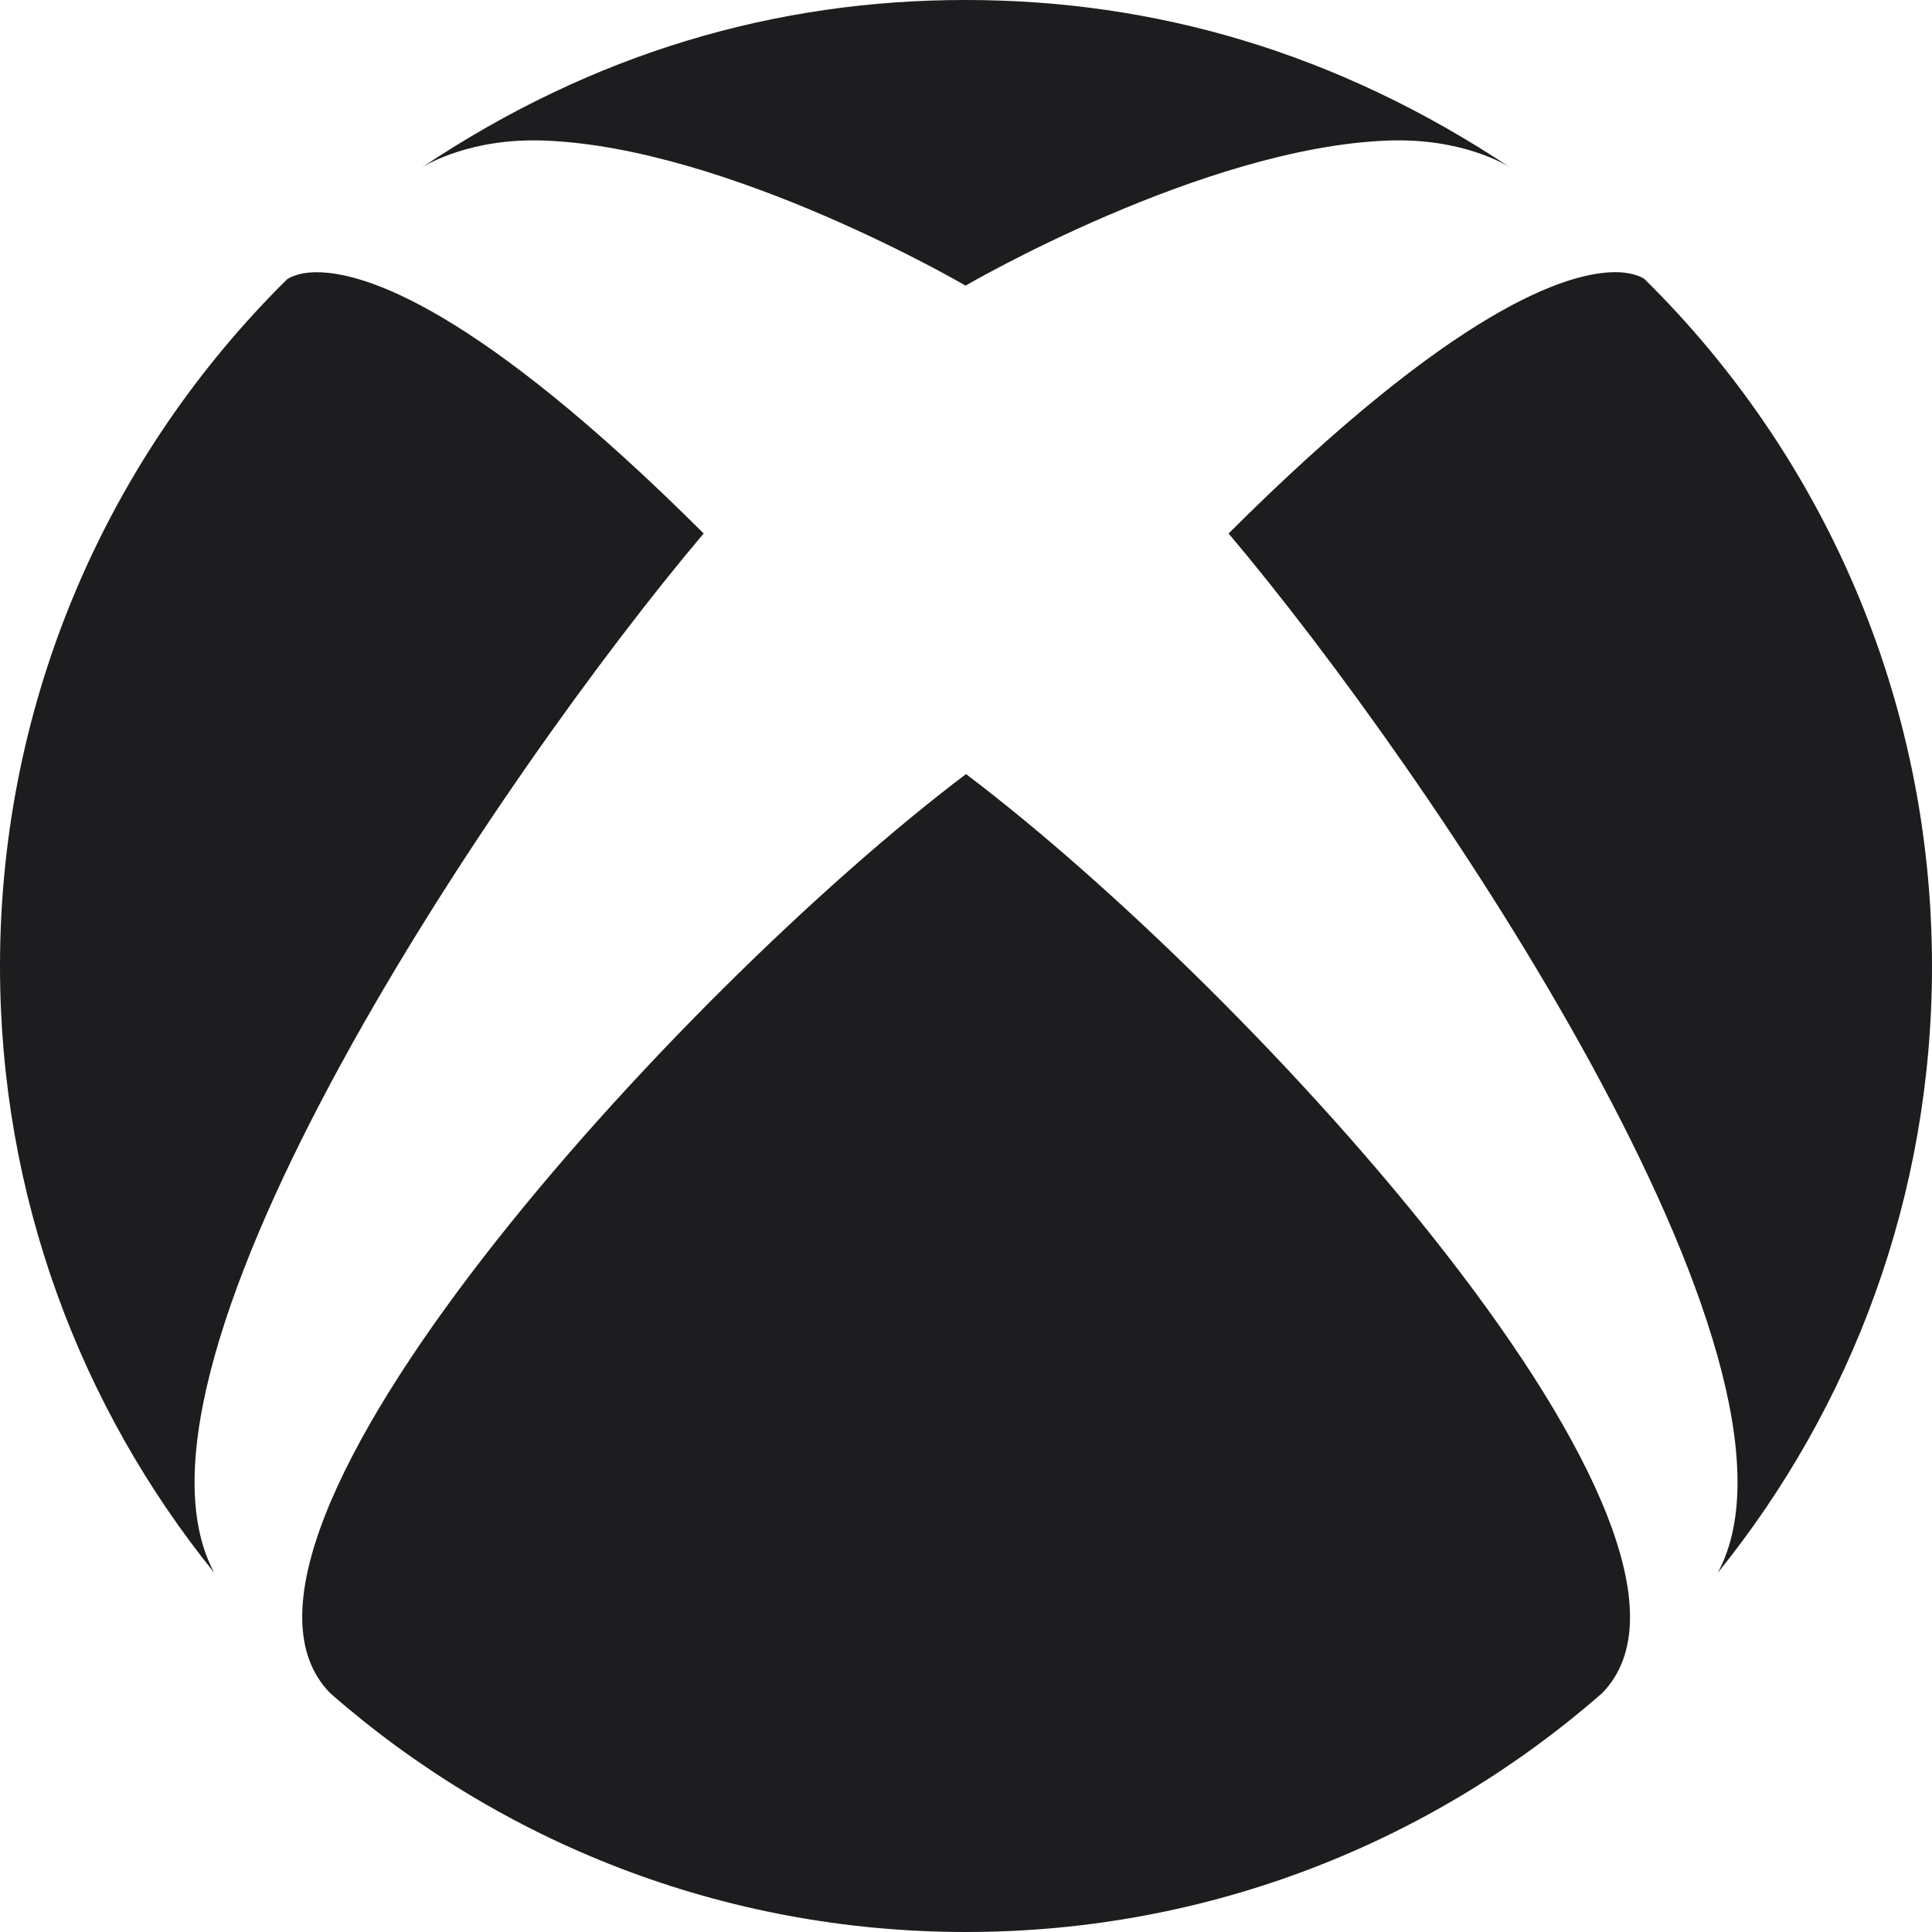 <svg xmlns="http://www.w3.org/2000/svg" xmlns:xlink="http://www.w3.org/1999/xlink" viewBox="0 0 80 80"><g id="ss1462127266_1"><path d="M 0 80 L 0 0 L 80 0 L 80 80 Z" fill="transparent"></path><path d="M 13.673 70.11 C 20.703 76.27 29.923 80 40 80 C 50.087 80 59.297 76.27 66.34 70.11 C 72.597 63.737 51.953 41.08 40 32.053 C 28.06 41.08 7.403 63.737 13.673 70.11 Z M 50.873 22.09 C 59.207 31.96 75.82 56.467 71.127 65.13 C 76.673 58.267 80 49.537 80 40.013 C 80 28.88 75.45 18.807 68.1 11.56 C 68.1 11.56 68.01 11.487 67.827 11.42 C 67.617 11.347 67.32 11.27 66.89 11.27 C 64.917 11.27 60.273 12.717 50.873 22.09 Z M 12.18 11.42 C 11.99 11.487 11.907 11.557 11.893 11.56 C 4.55 18.807 0 28.88 0 40.013 C 0 49.527 3.327 58.257 8.87 65.123 C 4.2 56.44 20.8 31.953 29.137 22.09 C 19.737 12.713 15.083 11.273 13.117 11.273 C 12.68 11.273 12.373 11.343 12.18 11.427 Z M 40 11.837 C 40 11.837 30.183 6.093 22.517 5.82 C 19.507 5.71 17.67 6.803 17.447 6.95 C 24.597 2.153 32.197 0 39.947 0 L 40 0 C 47.78 0 55.35 2.153 62.553 6.95 C 62.327 6.797 60.503 5.71 57.487 5.82 C 49.82 6.093 40 11.817 40 11.817 Z" fill="rgb(29, 29, 31)"></path></g></svg>